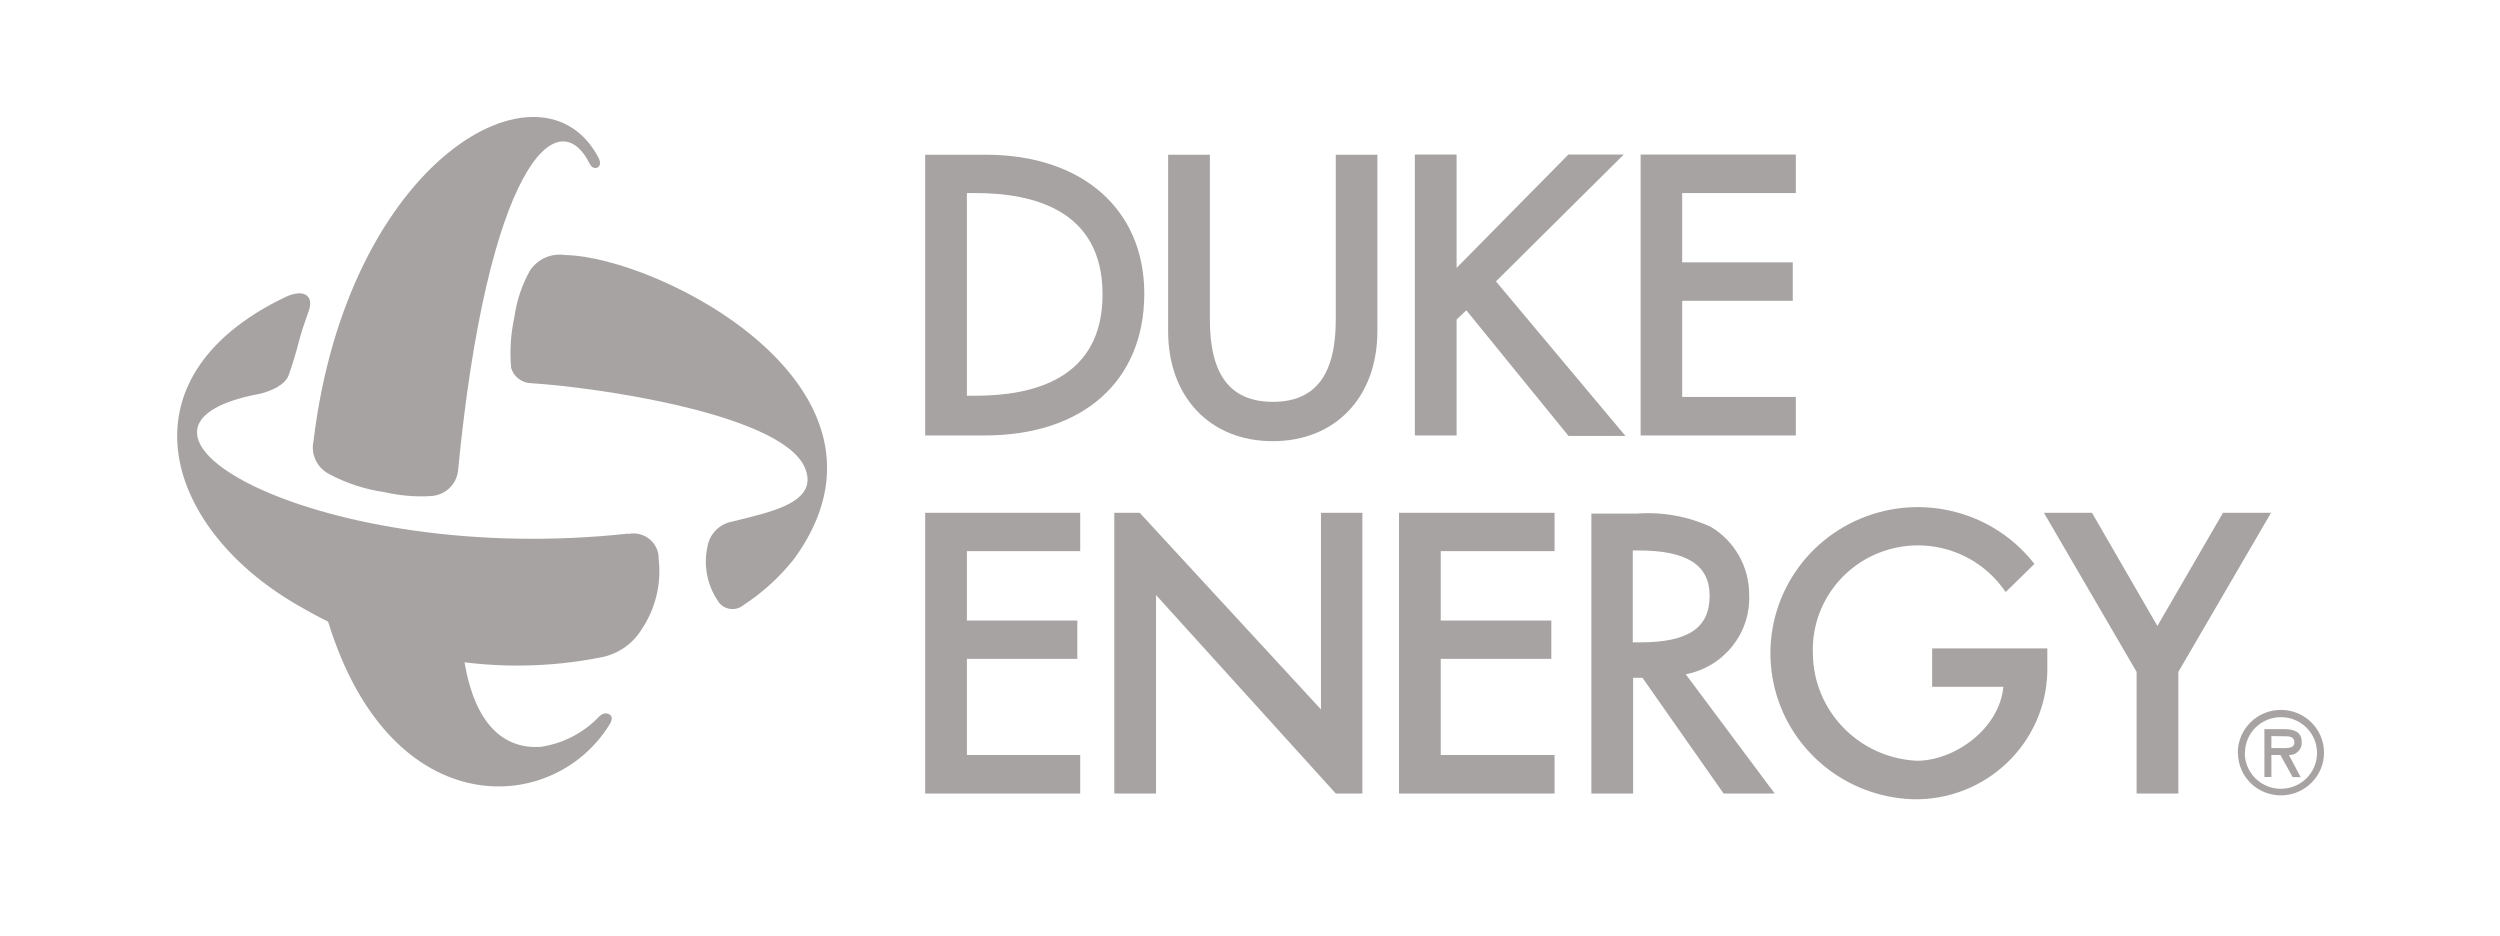<svg xmlns="http://www.w3.org/2000/svg" width="179" height="67" viewBox="0 0 179 67" fill="none"><path d="M70.585 11.078H66.242V31.178H70.511C77.551 31.178 81.931 27.284 81.931 21.018C81.931 14.984 77.477 11.078 70.585 11.078ZM69.23 13.823H69.828C73.988 13.823 78.942 15.032 78.942 21.079C78.942 27.126 73.988 28.335 69.828 28.335H69.23V13.823V13.823ZM95.642 22.881C95.642 26.847 94.179 28.771 91.141 28.771C88.103 28.771 86.627 26.859 86.627 22.881V11.078H83.638V23.716C83.638 28.42 86.639 31.588 91.128 31.588C95.619 31.588 98.62 28.432 98.62 23.716V11.078H95.642V22.881V22.881ZM107.11 20.148L116.26 11.066H112.295L104.293 19.18V11.066H101.303V31.178H104.293V22.881L104.988 22.216L112.307 31.213H116.382L107.11 20.148V20.148ZM128.582 28.42H120.444V21.539H128.362V18.782H120.444V13.823H128.582V11.066H117.468V31.178H128.582V28.42ZM66.242 56.815H77.343V54.058H69.23V47.177H77.136V44.431H69.23V39.462H77.343V36.715H66.242V56.815V56.815ZM100.169 56.815H111.307V54.058H103.157V47.177H111.075V44.431H103.157V39.462H111.307V36.715H100.169V56.815ZM100.169 56.815H111.307V54.058H103.157V47.177H111.075V44.431H103.157V39.462H111.307V36.715H100.169V56.815ZM94.581 36.715V50.793L81.602 36.715H79.783V56.815H82.772V42.605L95.642 56.815H97.546V36.715H94.581ZM125.24 42.558C125.242 40.579 124.2 38.744 122.494 37.72C120.823 36.958 118.983 36.633 117.15 36.776H113.942V56.815H116.931V48.531H117.602L123.409 56.815H127.069L120.701 48.278C123.437 47.752 125.369 45.316 125.24 42.558V42.558ZM122.409 42.667C122.409 44.964 120.871 45.992 117.431 45.992H116.907V39.413H117.297C120.786 39.413 122.409 40.453 122.409 42.654V42.667V42.667ZM138.341 49.173H143.44C143.16 52.184 139.952 54.47 137.243 54.47C133.082 54.269 129.81 50.871 129.801 46.741C129.7 43.465 131.769 40.505 134.901 39.448C138.033 38.392 141.492 39.487 143.428 42.146L143.612 42.388L145.661 40.381L145.514 40.187C142.449 36.434 137.19 35.25 132.79 37.321C128.39 39.391 125.99 44.178 126.984 48.906C127.978 53.633 132.107 57.072 136.975 57.227C142.171 57.335 146.475 53.247 146.588 48.096V46.427H138.341V49.173V49.173ZM159.167 36.715L154.469 44.819L149.785 36.715H146.344L152.981 48.108V56.815H155.969V48.108L162.606 36.715H159.167V36.715ZM160.227 53.901C160.221 52.211 161.597 50.836 163.302 50.829C165.006 50.822 166.394 52.186 166.4 53.877C166.407 55.566 165.03 56.942 163.327 56.948C162.514 56.955 161.732 56.642 161.154 56.077C160.575 55.512 160.245 54.742 160.239 53.937C160.239 53.937 160.227 53.914 160.227 53.901H160.227ZM160.727 53.901C160.721 55.317 161.873 56.471 163.302 56.477C164.73 56.484 165.894 55.341 165.9 53.925C165.907 52.509 164.754 51.355 163.327 51.349C162.644 51.346 161.988 51.612 161.502 52.087C161.017 52.564 160.743 53.212 160.74 53.889L160.727 53.901L160.727 53.901ZM164.728 55.643H164.155L163.277 54.058H162.631V55.631H162.131V52.207H163.582C164.204 52.207 164.803 52.389 164.803 53.115C164.822 53.346 164.75 53.575 164.598 53.752C164.446 53.929 164.23 54.039 163.997 54.058H163.888L164.728 55.643V55.643ZM162.631 52.704V53.563H163.168C163.631 53.563 164.277 53.635 164.277 53.175C164.277 52.716 163.912 52.716 163.497 52.716L162.631 52.704V52.704ZM42.904 51.3C41.788 52.476 40.305 53.242 38.695 53.477C36.255 53.623 33.877 52.135 33.156 46.729L23.299 43.851C27.606 59.053 39.525 58.52 43.624 51.905C43.904 51.47 43.819 51.253 43.624 51.144C43.428 51.035 43.185 51.035 42.904 51.3ZM42.904 11.392C38.939 3.532 24.886 11.296 22.446 31.588C22.244 32.52 22.686 33.47 23.531 33.923C24.778 34.596 26.138 35.042 27.545 35.24C28.623 35.491 29.733 35.584 30.838 35.519C31.83 35.476 32.651 34.739 32.79 33.765C34.889 11.997 39.903 7.063 42.233 11.743C42.501 12.287 43.185 11.997 42.892 11.392H42.904H42.904Z" fill="#A7A3A3"></path><path d="M40.476 18.261C39.49 18.106 38.502 18.536 37.951 19.362C37.369 20.4 36.989 21.535 36.828 22.712C36.568 23.903 36.489 25.126 36.596 26.34C36.786 26.987 37.38 27.435 38.061 27.44C42.55 27.718 55.725 29.581 57.58 33.379C58.8 35.99 55.14 36.655 52.432 37.345C51.531 37.506 50.826 38.205 50.663 39.099C50.355 40.449 50.62 41.864 51.395 43.017C51.738 43.59 52.486 43.78 53.066 43.44L53.225 43.331C54.62 42.419 55.857 41.289 56.884 39.981C65.693 27.803 47.223 18.394 40.476 18.261V18.261Z" fill="#A7A3A3"></path><path d="M45.003 38.203C22.909 40.622 5.475 30.609 18.675 28.178C18.675 28.178 20.359 27.791 20.676 26.847C20.993 25.905 21.091 25.639 21.457 24.247C21.689 23.39 21.896 22.905 22.116 22.241C22.469 21.213 21.811 20.596 20.347 21.309C8.282 27.15 11.808 38.059 21.653 43.525C28.099 47.26 35.704 48.521 43.026 47.068C44.242 46.84 45.301 46.11 45.942 45.061C46.935 43.583 47.367 41.805 47.161 40.041C47.18 39.495 46.946 38.971 46.524 38.617C46.103 38.264 45.543 38.12 45.003 38.227V38.203V38.203Z" fill="#A7A3A3"></path></svg>